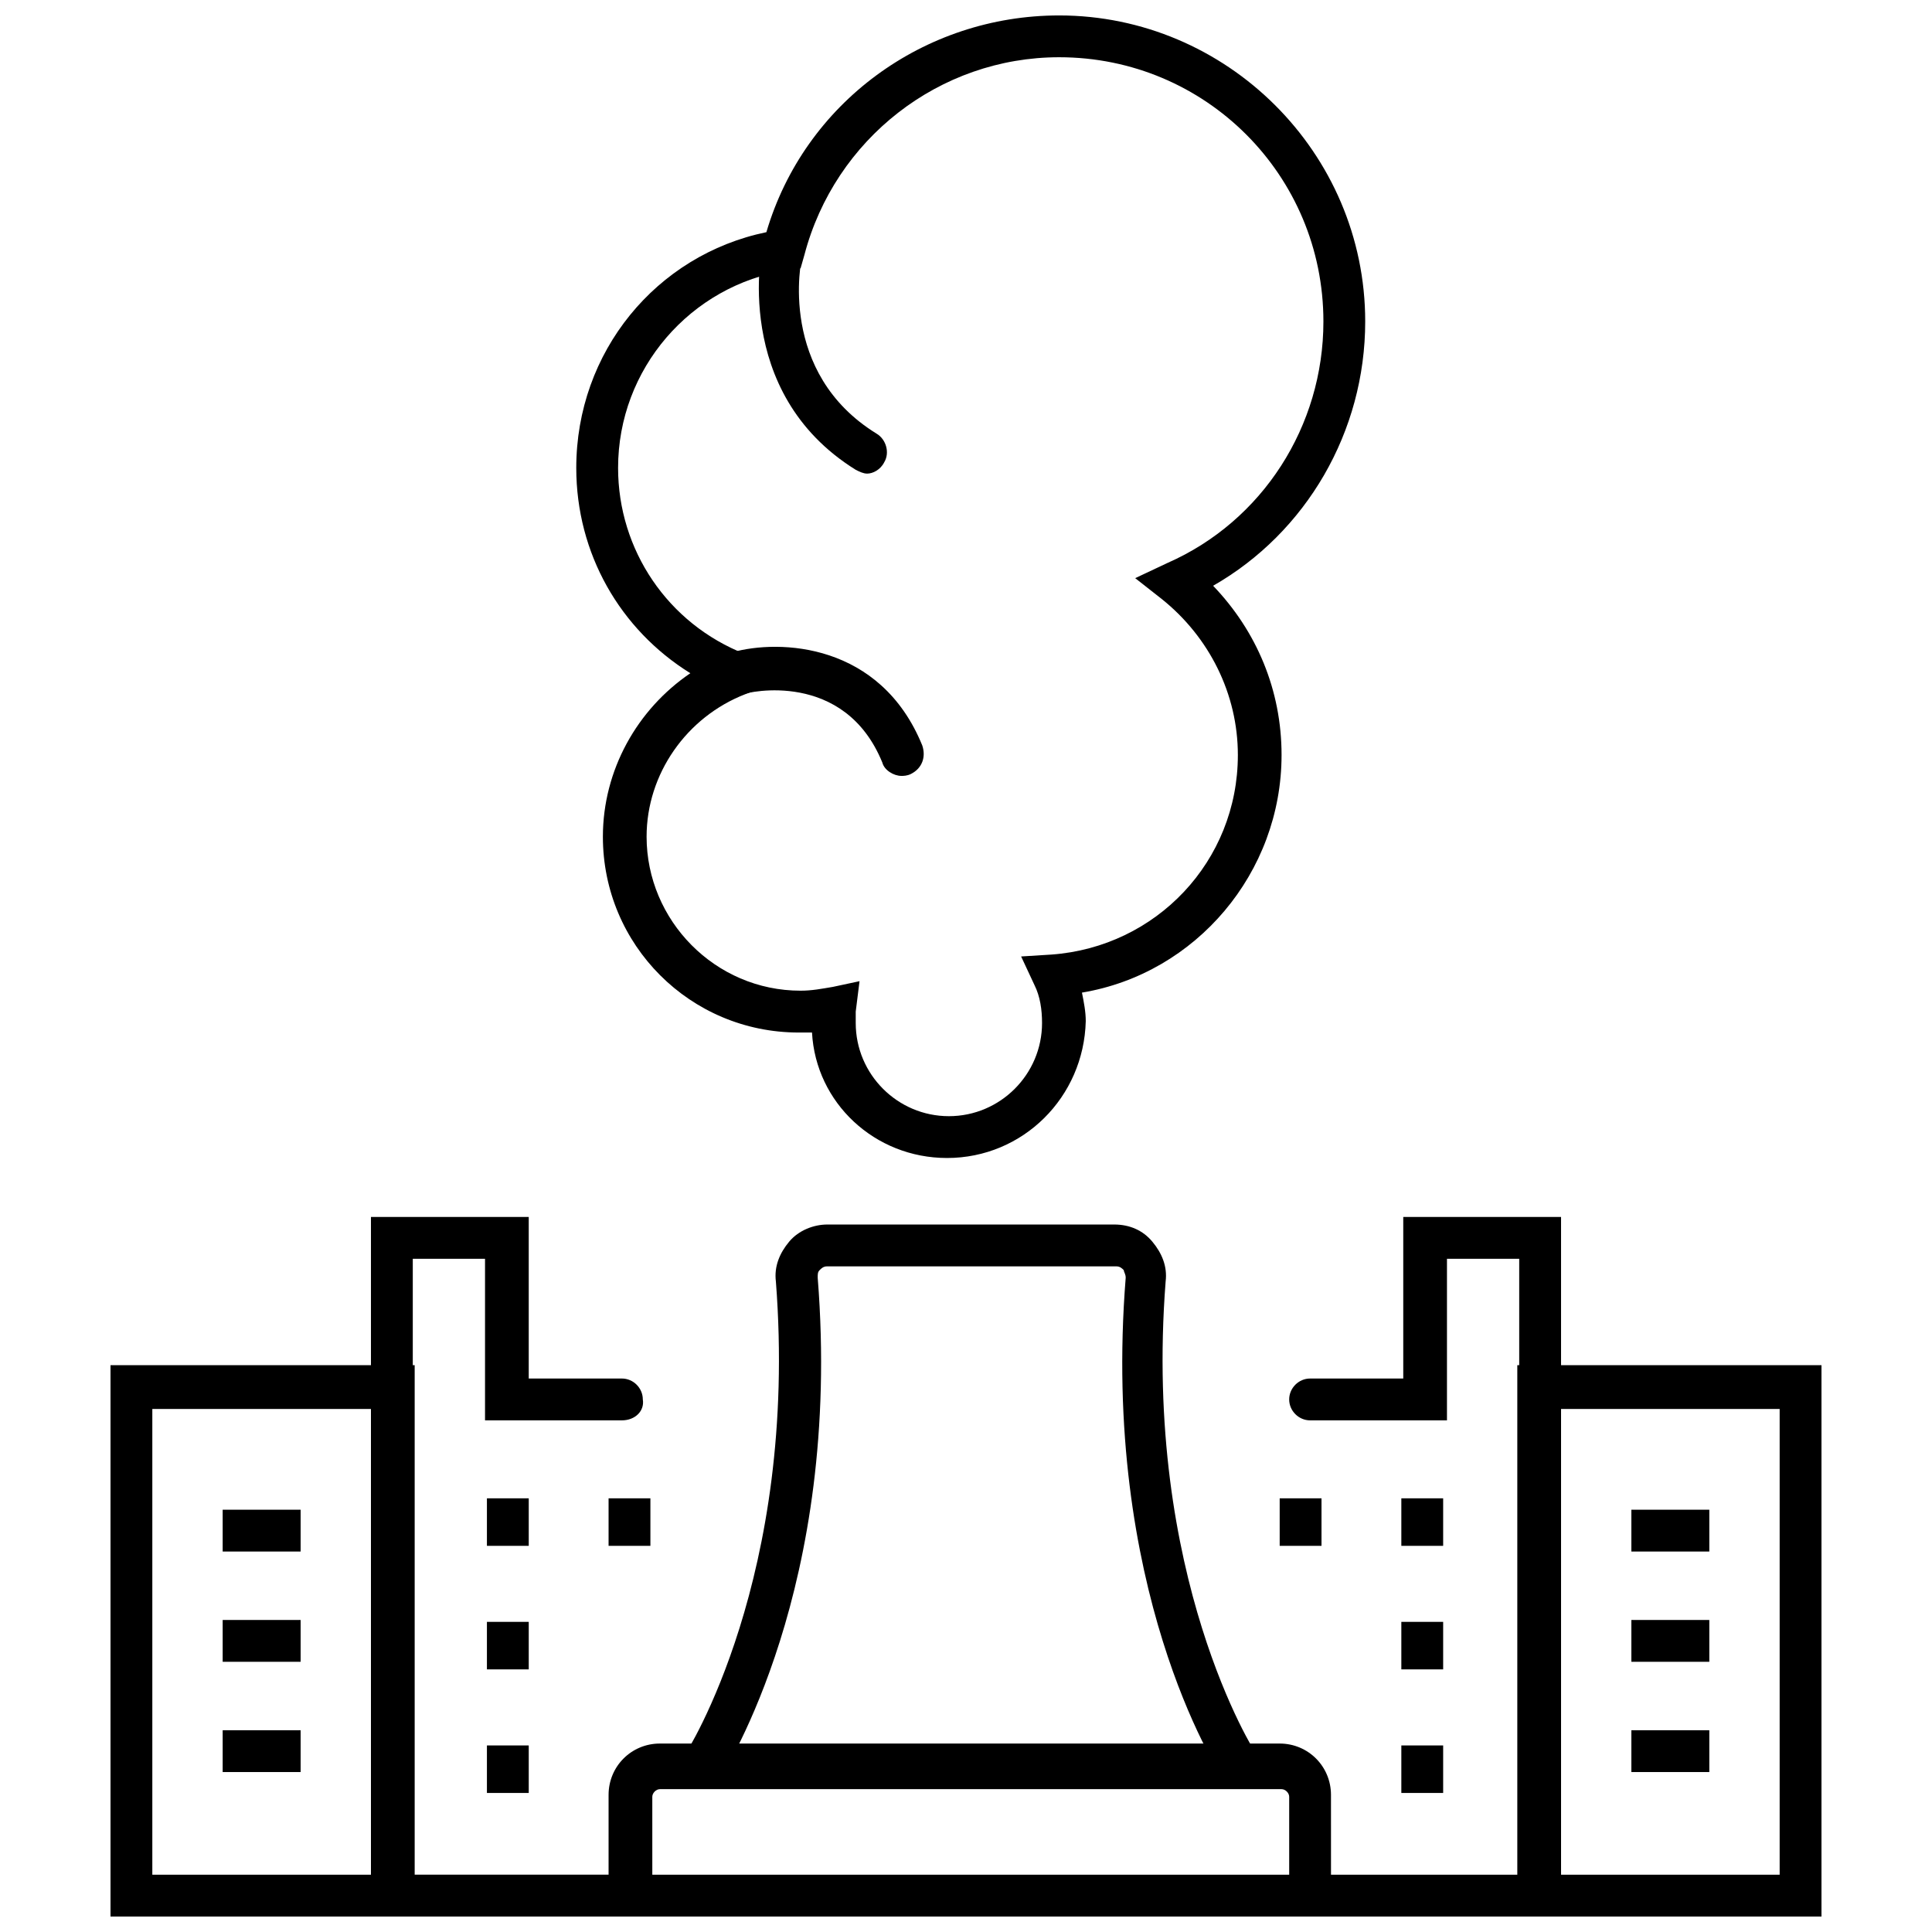 <?xml version="1.0" encoding="UTF-8"?>
<!-- Uploaded to: SVG Repo, www.svgrepo.com, Generator: SVG Repo Mixer Tools -->
<svg width="800px" height="800px" version="1.1" viewBox="144 144 512 512" xmlns="http://www.w3.org/2000/svg">
 <defs>
  <clipPath id="f">
   <path d="m296 148.09h210v302.91h-210z"/>
  </clipPath>
  <clipPath id="e">
   <path d="m305 606h192v45.902h-192z"/>
  </clipPath>
  <clipPath id="d">
   <path d="m485 509h73v142.9h-73z"/>
  </clipPath>
  <clipPath id="c">
   <path d="m242 509h73v142.9h-73z"/>
  </clipPath>
  <clipPath id="b">
   <path d="m546 505h81v146.9h-81z"/>
  </clipPath>
  <clipPath id="a">
   <path d="m173 505h81v146.9h-81z"/>
  </clipPath>
 </defs>
 <path d="m329.97 617.64c-1.008 0-2.016-0.504-3.023-1.008-2.519-1.512-3.527-5.039-1.512-7.559 0.504-0.504 30.23-47.359 24.184-125.45-0.504-4.031 1.008-7.559 3.527-10.578 2.519-3.023 6.551-4.535 10.078-4.535h76.074c4.031 0 7.559 1.512 10.078 4.535 2.519 3.023 4.031 6.551 3.527 10.578-6.047 78.09 23.68 124.95 24.184 125.45 1.512 2.519 1.008 6.047-1.512 7.559s-6.047 1.008-7.559-1.512c-1.512-2.016-32.242-50.383-25.695-132.5 0-1.008-0.504-1.512-0.504-2.016-0.504-0.504-1.008-1.008-2.016-1.008h-76.582c-1.008 0-1.512 0.504-2.016 1.008s-0.504 1.008-0.504 2.016c6.551 82.121-24.688 130.49-25.695 132.5-1.508 1.512-3.019 2.519-5.035 2.519z"/>
 <g clip-path="url(#f)">
  <path d="m394.96 450.88c-19.145 0-34.762-14.609-35.77-33.25h-3.527c-28.719 0-51.891-23.176-51.891-51.891 0-17.633 9.07-33.754 23.176-43.328-18.641-11.586-30.23-31.738-30.23-54.41 0-30.73 21.16-56.426 50.383-62.473 10.074-34.262 41.812-57.438 77.582-57.438 44.336 0 81.113 36.273 81.113 81.113 0 29.223-15.617 55.922-40.305 70.031 11.586 12.09 18.137 27.711 18.137 44.84 0 31.234-22.672 57.938-52.898 62.977 0.504 2.519 1.008 5.039 1.008 7.559-0.504 20.148-16.625 36.27-36.777 36.27zm-23.176-46.855-1.008 8.062v3.023c0 13.602 11.082 24.688 24.688 24.688 13.602 0 24.688-11.082 24.688-24.688 0-3.527-0.504-7.055-2.016-10.078l-3.527-7.559 8.062-0.504c27.711-2.016 49.375-24.688 49.375-52.898 0-16.121-7.559-31.234-20.152-41.312l-7.055-5.543 8.566-4.031c25.191-11.082 41.312-36.273 41.312-63.984 0-38.793-31.234-70.031-70.031-70.031-31.738 0-59.449 21.664-67.512 52.395l-1.008 3.527-3.527 0.504c-25.695 4.031-44.84 26.199-44.84 52.395 0 21.664 13.098 41.312 33.754 49.375l13.602 5.543-13.602 5.039c-15.617 6.047-26.199 21.16-26.199 37.785 0 22.168 18.137 40.809 40.809 40.809 3.023 0 5.543-0.504 8.566-1.008z"/>
 </g>
 <path d="m373.8 269.51c-1.008 0-2.016-0.504-3.023-1.008-33.25-20.656-24.688-59.449-24.688-59.449 0.504-3.023 3.527-5.039 6.551-4.031 3.023 0.504 5.039 3.527 4.031 6.551-0.504 1.512-6.551 31.234 19.648 47.359 2.519 1.512 3.527 5.039 2.016 7.559-1.008 2.012-3.023 3.019-4.535 3.019z"/>
 <path d="m382.87 349.62c-2.016 0-4.535-1.512-5.039-3.527-10.078-24.688-35.77-18.641-36.777-18.137-3.023 1.008-6.047-1.008-7.055-4.031-1.008-3.023 1.008-6.047 4.031-7.055 12.594-3.527 39.297-2.519 50.383 24.688 1.008 3.023 0 6.047-3.023 7.559-1.008 0.504-2.016 0.504-2.519 0.504z"/>
 <g clip-path="url(#e)">
  <path d="m496.73 651.9h-191.45v-32.242c0-7.559 6.047-13.602 13.602-13.602h164.24c7.559 0 13.602 6.047 13.602 13.602zm-179.86-11.082h168.78v-20.656c0-1.008-1.008-2.016-2.016-2.016h-164.75c-1.008 0-2.016 1.008-2.016 2.016z"/>
 </g>
 <g clip-path="url(#d)">
  <path d="m557.69 651.9h-66.504c-3.023 0-5.543-2.519-5.543-5.543s2.519-5.543 5.543-5.543h55.418v-125.95c0-3.023 2.519-5.543 5.543-5.543 3.023 0 5.543 2.519 5.543 5.543z"/>
 </g>
 <path d="m515.37 573.81h11.082v12.594h-11.082z"/>
 <path d="m515.37 541.07h11.082v12.594h-11.082z"/>
 <path d="m483.13 541.07h11.082v12.594h-11.082z"/>
 <path d="m515.37 606.56h11.082v12.594h-11.082z"/>
 <path d="m552.15 520.41c-3.023 0-5.543-2.519-5.543-5.543v-37.281h-19.145v42.824h-36.273c-3.023 0-5.543-2.519-5.543-5.543 0-3.023 2.519-5.543 5.543-5.543h24.688v-42.824h41.816v48.367c0 3.023-2.519 5.543-5.543 5.543z"/>
 <g clip-path="url(#c)">
  <path d="m308.81 651.9h-66.504v-137.04c0-3.023 2.519-5.543 5.543-5.543 3.023 0 5.543 2.519 5.543 5.543v125.95h55.418c3.023 0 5.543 2.519 5.543 5.543 0.504 3.019-2.016 5.539-5.543 5.539z"/>
 </g>
 <path d="m273.04 573.81h11.082v12.594h-11.082z"/>
 <path d="m273.04 541.07h11.082v12.594h-11.082z"/>
 <path d="m305.28 541.07h11.082v12.594h-11.082z"/>
 <path d="m273.04 606.56h11.082v12.594h-11.082z"/>
 <path d="m308.81 520.41h-36.273v-42.824h-19.145v37.281c0 3.023-2.519 5.543-5.543 5.543-3.023 0-5.543-2.519-5.543-5.543v-48.367h41.816v42.824h24.688c3.023 0 5.543 2.519 5.543 5.543 0.504 3.023-2.016 5.543-5.543 5.543z"/>
 <g clip-path="url(#b)">
  <path d="m626.71 651.9h-80.609v-146.11h80.609zm-69.02-11.082h57.938v-123.43h-57.938z"/>
 </g>
 <g clip-path="url(#a)">
  <path d="m253.39 651.9h-80.105v-146.11h80.609v146.11zm-69.023-11.082h57.938v-123.43h-57.938z"/>
 </g>
 <path d="m576.33 544.09h20.656v11.082h-20.656z"/>
 <path d="m576.33 573.31h20.656v11.082h-20.656z"/>
 <path d="m576.33 602.53h20.656v11.082h-20.656z"/>
 <path d="m203.01 544.09h20.656v11.082h-20.656z"/>
 <path d="m203.01 573.31h20.656v11.082h-20.656z"/>
 <path d="m203.01 602.53h20.656v11.082h-20.656z"/>
</svg>